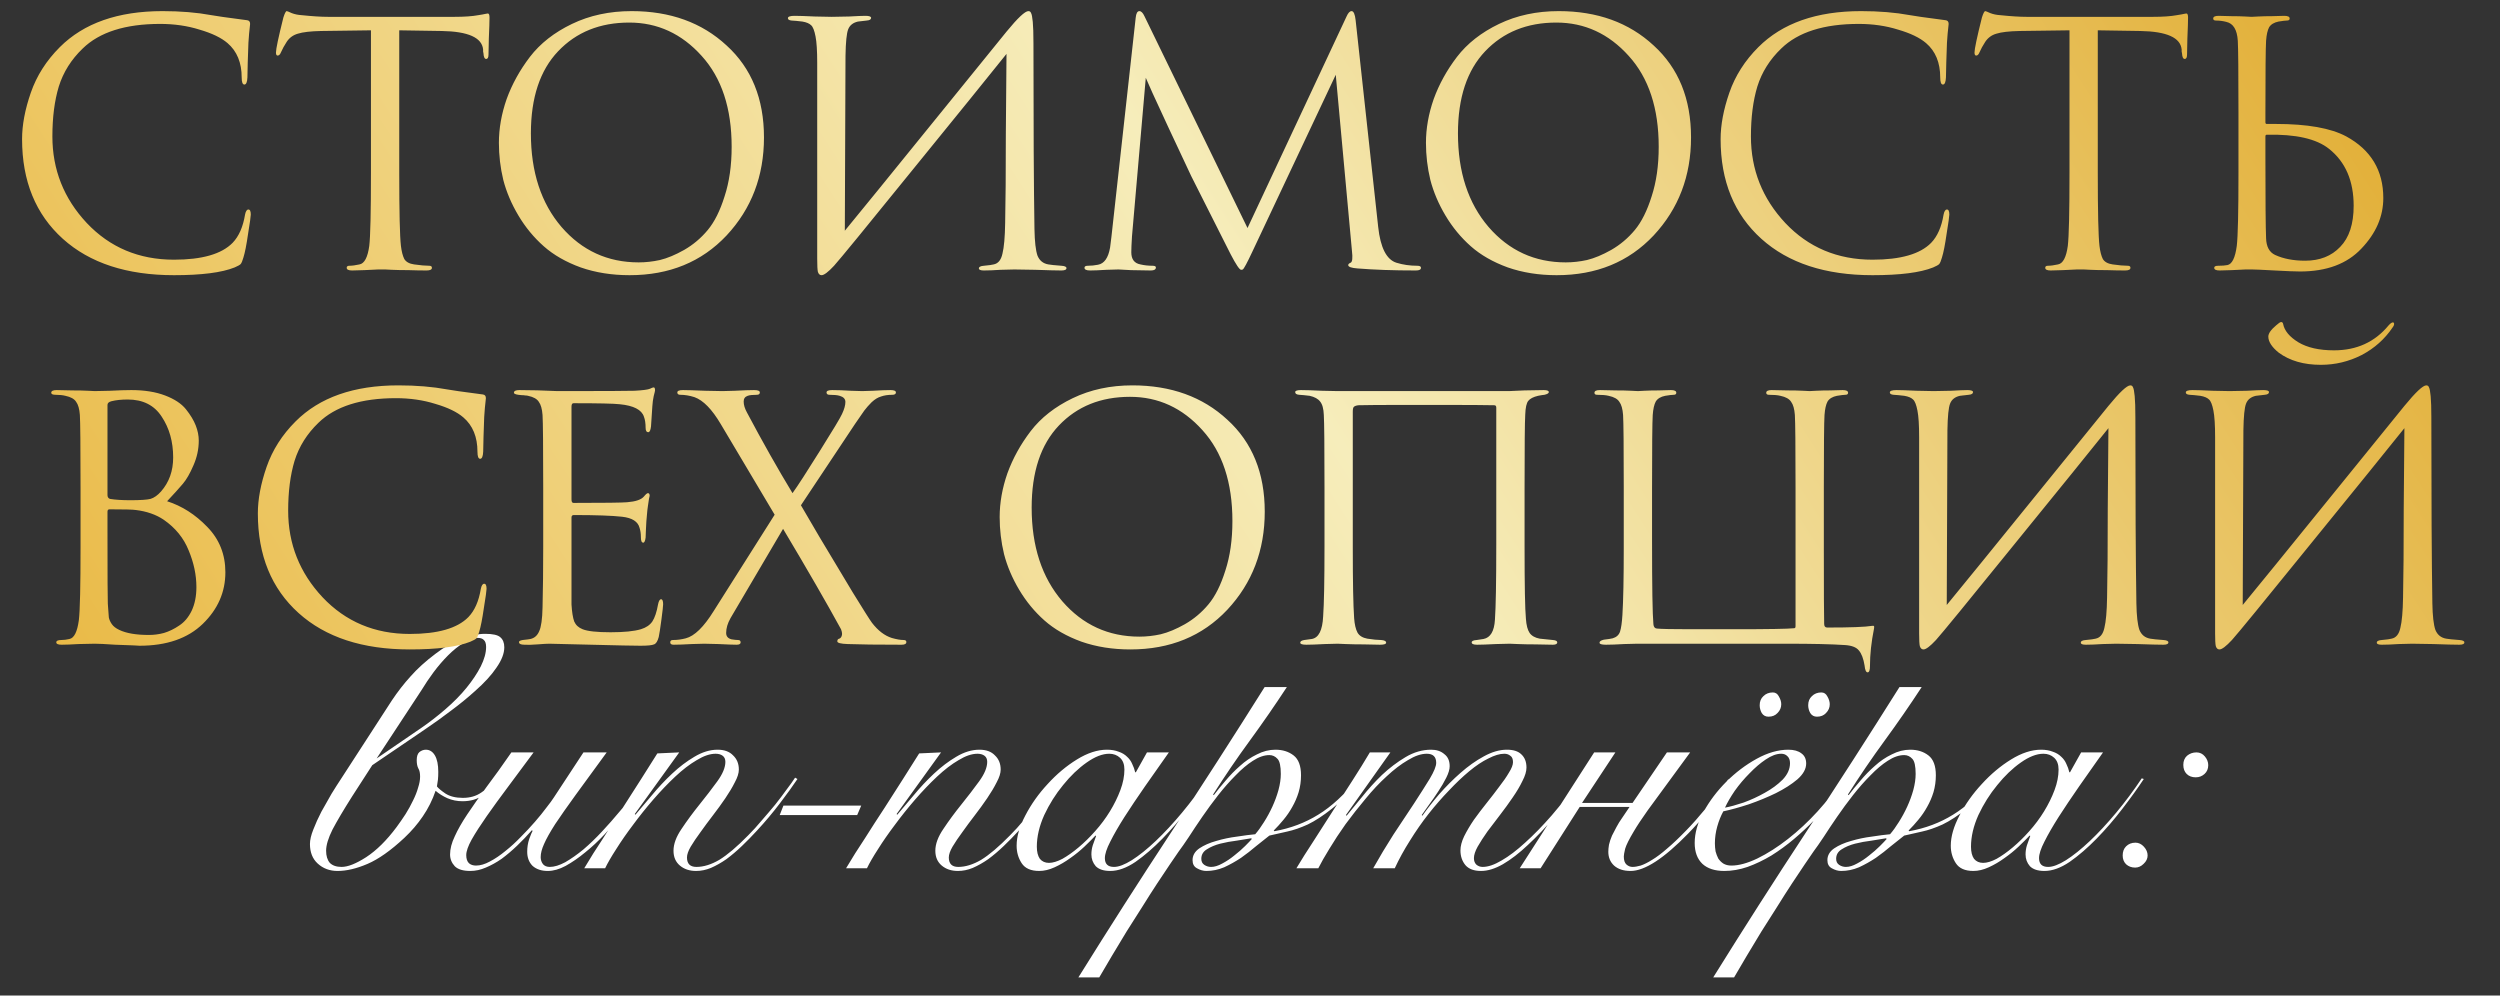 <?xml version="1.0" encoding="UTF-8"?> <svg xmlns="http://www.w3.org/2000/svg" width="334" height="133" viewBox="0 0 334 133" fill="none"><rect x="0" y="0" width="334" height="133" fill="#333333" stroke="none"/><path d="M47.034 106.415C45.894 108.215 45.024 109.685 44.424 110.825C43.854 111.965 43.569 112.91 43.569 113.66C43.569 114.35 43.734 114.89 44.064 115.28C44.424 115.64 44.949 115.82 45.639 115.82C46.479 115.82 47.574 115.385 48.924 114.515C50.304 113.615 51.654 112.28 52.974 110.51C53.394 109.94 53.799 109.355 54.189 108.755C54.579 108.125 54.909 107.525 55.179 106.955C55.479 106.355 55.704 105.785 55.854 105.245C56.034 104.705 56.124 104.21 56.124 103.76C56.124 103.28 56.049 102.92 55.899 102.68C55.749 102.41 55.674 102.035 55.674 101.555C55.674 101.045 55.794 100.685 56.034 100.475C56.304 100.265 56.589 100.16 56.889 100.16C57.399 100.16 57.804 100.415 58.104 100.925C58.404 101.435 58.554 102.17 58.554 103.13C58.554 103.52 58.539 103.865 58.509 104.165C58.479 104.435 58.434 104.735 58.374 105.065C58.554 105.305 58.929 105.62 59.499 106.01C60.099 106.4 60.879 106.595 61.839 106.595C62.799 106.595 63.624 106.355 64.314 105.875C65.034 105.395 65.634 104.855 66.114 104.255L66.429 104.57C65.919 105.14 65.289 105.695 64.539 106.235C63.789 106.775 62.874 107.045 61.794 107.045C61.074 107.045 60.399 106.91 59.769 106.64C59.169 106.37 58.644 106.04 58.194 105.65C57.774 106.88 57.204 108.02 56.484 109.07C55.794 110.09 54.969 111.05 54.009 111.95C52.209 113.63 50.574 114.785 49.104 115.415C47.634 116.045 46.299 116.36 45.099 116.36C44.049 116.36 43.164 116.03 42.444 115.37C41.754 114.74 41.409 113.87 41.409 112.76C41.409 112.22 41.559 111.575 41.859 110.825C42.159 110.045 42.519 109.25 42.939 108.44C43.389 107.63 43.839 106.835 44.289 106.055C44.769 105.275 45.189 104.615 45.549 104.075L52.344 93.59C53.124 92.42 53.964 91.34 54.864 90.35C55.764 89.33 56.874 88.325 58.194 87.335C59.364 86.435 60.519 85.775 61.659 85.355C62.799 84.905 63.849 84.68 64.809 84.68C65.829 84.68 66.504 84.83 66.834 85.13C67.194 85.43 67.374 85.88 67.374 86.48C67.374 87.29 67.029 88.19 66.339 89.18C65.679 90.17 64.719 91.22 63.459 92.33C62.499 93.2 61.434 94.07 60.264 94.94C59.124 95.81 57.954 96.65 56.754 97.46L49.734 102.23L47.034 106.415ZM56.304 97.235C57.354 96.515 58.419 95.69 59.499 94.76C60.609 93.8 61.554 92.84 62.334 91.88C63.114 90.92 63.744 89.975 64.224 89.045C64.704 88.085 64.944 87.215 64.944 86.435C64.944 85.985 64.839 85.67 64.629 85.49C64.449 85.31 64.179 85.22 63.819 85.22C63.249 85.22 62.619 85.445 61.929 85.895C61.239 86.315 60.549 86.87 59.859 87.56C59.199 88.22 58.554 88.97 57.924 89.81C57.324 90.62 56.799 91.4 56.349 92.15L50.319 101.33L56.304 97.235ZM71.29 100.52C70.12 102.11 68.995 103.625 67.915 105.065C66.835 106.505 65.875 107.825 65.035 109.025C64.195 110.225 63.52 111.275 63.01 112.175C62.53 113.045 62.29 113.735 62.29 114.245C62.29 114.725 62.41 115.085 62.65 115.325C62.89 115.535 63.205 115.64 63.595 115.64C64.165 115.64 64.78 115.46 65.44 115.1C66.13 114.74 66.82 114.275 67.51 113.705C68.23 113.135 68.92 112.505 69.58 111.815C70.27 111.125 70.9 110.45 71.47 109.79C72.07 109.1 72.58 108.47 73 107.9C73.45 107.33 73.78 106.88 73.99 106.55L77.95 100.52H81.055C79.435 102.74 78.055 104.63 76.915 106.19C75.805 107.72 74.89 109.025 74.17 110.105C73.48 111.185 72.985 112.07 72.685 112.76C72.385 113.42 72.235 114.005 72.235 114.515C72.235 114.875 72.34 115.19 72.55 115.46C72.76 115.7 73.06 115.82 73.45 115.82C74.05 115.82 74.74 115.61 75.52 115.19C76.3 114.74 77.11 114.17 77.95 113.48C78.79 112.76 79.615 111.965 80.425 111.095C81.265 110.195 82.045 109.31 82.765 108.44C83.515 107.57 84.19 106.76 84.79 106.01C85.39 105.23 85.855 104.6 86.185 104.12L86.635 104.255C86.275 104.765 85.795 105.425 85.195 106.235C84.595 107.015 83.92 107.855 83.17 108.755C82.42 109.625 81.625 110.525 80.785 111.455C79.945 112.355 79.075 113.165 78.175 113.885C77.305 114.605 76.435 115.205 75.565 115.685C74.725 116.135 73.93 116.36 73.18 116.36C72.34 116.36 71.665 116.135 71.155 115.685C70.675 115.205 70.435 114.575 70.435 113.795C70.435 113.195 70.525 112.625 70.705 112.085C70.915 111.515 71.065 111.155 71.155 111.005L71.065 110.915C70.435 111.635 69.775 112.325 69.085 112.985C68.395 113.645 67.705 114.23 67.015 114.74C66.325 115.22 65.62 115.61 64.9 115.91C64.21 116.21 63.52 116.36 62.83 116.36C61.87 116.36 61.18 116.15 60.76 115.73C60.34 115.28 60.13 114.755 60.13 114.155C60.13 113.405 60.34 112.595 60.76 111.725C61.15 110.855 61.705 109.88 62.425 108.8C63.145 107.72 64 106.505 64.99 105.155C66.01 103.805 67.12 102.26 68.32 100.52H71.29ZM90.745 100.52L84.805 108.755L84.895 108.845C85.525 108.095 86.26 107.225 87.1 106.235C87.94 105.215 88.84 104.255 89.8 103.355C90.76 102.455 91.75 101.705 92.77 101.105C93.82 100.475 94.855 100.16 95.875 100.16C96.775 100.16 97.465 100.415 97.945 100.925C98.455 101.405 98.71 102.035 98.71 102.815C98.71 103.295 98.53 103.865 98.17 104.525C97.84 105.185 97.42 105.89 96.91 106.64C96.4 107.39 95.845 108.155 95.245 108.935C94.645 109.715 94.09 110.465 93.58 111.185C93.07 111.875 92.635 112.52 92.275 113.12C91.945 113.69 91.78 114.17 91.78 114.56C91.78 115.4 92.2 115.82 93.04 115.82C94 115.82 95.02 115.505 96.1 114.875C97.18 114.215 98.47 113.12 99.97 111.59C100.57 110.99 101.17 110.33 101.77 109.61C102.4 108.89 103 108.185 103.57 107.495C104.14 106.775 104.65 106.1 105.1 105.47C105.58 104.84 105.955 104.315 106.225 103.895L106.54 104.075C105.94 104.975 105.16 106.055 104.2 107.315C103.27 108.545 102.25 109.76 101.14 110.96C100.48 111.68 99.805 112.37 99.115 113.03C98.425 113.69 97.735 114.275 97.045 114.785C96.355 115.265 95.665 115.655 94.975 115.955C94.315 116.225 93.655 116.36 92.995 116.36C92.125 116.36 91.405 116.12 90.835 115.64C90.265 115.16 89.98 114.5 89.98 113.66C89.98 112.76 90.34 111.785 91.06 110.735C91.78 109.655 92.575 108.575 93.445 107.495C94.315 106.415 95.11 105.38 95.83 104.39C96.55 103.4 96.91 102.53 96.91 101.78C96.91 101.42 96.79 101.15 96.55 100.97C96.31 100.79 95.995 100.7 95.605 100.7C94.855 100.7 94.015 100.985 93.085 101.555C92.155 102.095 91.195 102.83 90.205 103.76C89.245 104.66 88.27 105.68 87.28 106.82C86.32 107.93 85.42 109.055 84.58 110.195C83.74 111.305 82.99 112.385 82.33 113.435C81.67 114.455 81.175 115.31 80.845 116H78.055C78.835 114.68 79.675 113.345 80.575 111.995C81.445 110.615 82.315 109.265 83.185 107.945C84.055 106.595 84.88 105.305 85.66 104.075C86.47 102.815 87.19 101.675 87.82 100.655L90.745 100.52ZM115.06 107.63L114.52 108.89H104.17L104.665 107.63H115.06ZM125.726 100.52L119.786 108.755L119.876 108.845C120.506 108.095 121.241 107.225 122.081 106.235C122.921 105.215 123.821 104.255 124.781 103.355C125.741 102.455 126.731 101.705 127.751 101.105C128.801 100.475 129.836 100.16 130.856 100.16C131.756 100.16 132.446 100.415 132.926 100.925C133.436 101.405 133.691 102.035 133.691 102.815C133.691 103.295 133.511 103.865 133.151 104.525C132.821 105.185 132.401 105.89 131.891 106.64C131.381 107.39 130.826 108.155 130.226 108.935C129.626 109.715 129.071 110.465 128.561 111.185C128.051 111.875 127.616 112.52 127.256 113.12C126.926 113.69 126.761 114.17 126.761 114.56C126.761 115.4 127.181 115.82 128.021 115.82C128.981 115.82 130.001 115.505 131.081 114.875C132.161 114.215 133.451 113.12 134.951 111.59C135.551 110.99 136.151 110.33 136.751 109.61C137.381 108.89 137.981 108.185 138.551 107.495C139.121 106.775 139.631 106.1 140.081 105.47C140.561 104.84 140.936 104.315 141.206 103.895L141.521 104.075C140.921 104.975 140.141 106.055 139.181 107.315C138.251 108.545 137.231 109.76 136.121 110.96C135.461 111.68 134.786 112.37 134.096 113.03C133.406 113.69 132.716 114.275 132.026 114.785C131.336 115.265 130.646 115.655 129.956 115.955C129.296 116.225 128.636 116.36 127.976 116.36C127.106 116.36 126.386 116.12 125.816 115.64C125.246 115.16 124.961 114.5 124.961 113.66C124.961 112.76 125.321 111.785 126.041 110.735C126.761 109.655 127.556 108.575 128.426 107.495C129.296 106.415 130.091 105.38 130.811 104.39C131.531 103.4 131.891 102.53 131.891 101.78C131.891 101.42 131.771 101.15 131.531 100.97C131.291 100.79 130.976 100.7 130.586 100.7C129.836 100.7 128.996 100.985 128.066 101.555C127.136 102.095 126.176 102.83 125.186 103.76C124.226 104.66 123.251 105.68 122.261 106.82C121.301 107.93 120.401 109.055 119.561 110.195C118.721 111.305 117.971 112.385 117.311 113.435C116.651 114.455 116.156 115.31 115.826 116H113.036C113.816 114.68 114.656 113.345 115.556 111.995C116.426 110.615 117.296 109.265 118.166 107.945C119.036 106.595 119.861 105.305 120.641 104.075C121.451 102.815 122.171 101.675 122.801 100.655L125.726 100.52ZM153.236 100.52H156.161C155.051 102.08 153.986 103.595 152.966 105.065C151.946 106.535 151.031 107.9 150.221 109.16C149.441 110.39 148.811 111.485 148.331 112.445C147.851 113.375 147.611 114.11 147.611 114.65C147.611 115.43 148.016 115.82 148.826 115.82C149.456 115.82 150.251 115.52 151.211 114.92C152.201 114.29 153.266 113.435 154.406 112.355C155.546 111.275 156.716 110.015 157.916 108.575C159.116 107.135 160.256 105.605 161.336 103.985L161.606 104.075C160.796 105.305 159.836 106.64 158.726 108.08C157.646 109.49 156.506 110.81 155.306 112.04C154.106 113.27 152.906 114.305 151.706 115.145C150.506 115.955 149.381 116.36 148.331 116.36C147.461 116.36 146.816 116.15 146.396 115.73C146.006 115.28 145.811 114.755 145.811 114.155C145.811 113.735 145.871 113.33 145.991 112.94C146.141 112.52 146.291 112.1 146.441 111.68L146.351 111.635C145.961 112.055 145.466 112.55 144.866 113.12C144.296 113.66 143.666 114.17 142.976 114.65C142.316 115.13 141.626 115.535 140.906 115.865C140.186 116.195 139.496 116.36 138.836 116.36C137.726 116.36 136.946 116.015 136.496 115.325C136.046 114.635 135.821 113.855 135.821 112.985C135.821 111.755 136.211 110.405 136.991 108.935C137.771 107.435 138.761 106.04 139.961 104.75C141.161 103.43 142.466 102.335 143.876 101.465C145.286 100.595 146.621 100.16 147.881 100.16C148.481 100.16 149.006 100.25 149.456 100.43C149.906 100.58 150.281 100.805 150.581 101.105C150.881 101.375 151.106 101.69 151.256 102.05C151.436 102.41 151.571 102.785 151.661 103.175H151.751L153.236 100.52ZM138.521 113.12C138.521 113.81 138.656 114.35 138.926 114.74C139.226 115.1 139.631 115.28 140.141 115.28C140.651 115.28 141.251 115.1 141.941 114.74C142.631 114.35 143.351 113.84 144.101 113.21C144.851 112.58 145.586 111.86 146.306 111.05C147.056 110.21 147.716 109.325 148.286 108.395C148.856 107.465 149.321 106.52 149.681 105.56C150.041 104.6 150.221 103.685 150.221 102.815C150.221 102.125 150.026 101.6 149.636 101.24C149.246 100.88 148.766 100.7 148.196 100.7C147.296 100.7 146.291 101.09 145.181 101.87C144.071 102.65 143.021 103.655 142.031 104.885C141.041 106.085 140.201 107.42 139.511 108.89C138.851 110.36 138.521 111.77 138.521 113.12ZM171.926 91.79C170.336 94.22 168.686 96.605 166.976 98.945C165.266 101.285 163.631 103.685 162.071 106.145L162.161 106.235C162.611 105.635 163.136 104.99 163.736 104.3C164.336 103.58 164.981 102.92 165.671 102.32C166.361 101.69 167.111 101.18 167.921 100.79C168.731 100.37 169.556 100.16 170.396 100.16C171.356 100.16 172.166 100.415 172.826 100.925C173.486 101.435 173.816 102.32 173.816 103.58C173.816 104.36 173.711 105.11 173.501 105.83C173.291 106.52 173.006 107.18 172.646 107.81C172.316 108.41 171.926 108.98 171.476 109.52C171.056 110.03 170.621 110.51 170.171 110.96L170.261 111.05C172.421 110.66 174.371 109.925 176.111 108.845C177.881 107.765 179.636 106.145 181.376 103.985L181.736 104.165C180.386 105.815 179.126 107.105 177.956 108.035C176.786 108.965 175.706 109.67 174.716 110.15C173.726 110.6 172.811 110.915 171.971 111.095C171.131 111.275 170.336 111.455 169.586 111.635C169.076 112.025 168.491 112.49 167.831 113.03C167.201 113.57 166.526 114.095 165.806 114.605C165.086 115.085 164.336 115.505 163.556 115.865C162.776 116.195 161.981 116.36 161.171 116.36C160.751 116.36 160.331 116.24 159.911 116C159.521 115.79 159.326 115.43 159.326 114.92C159.326 114.29 159.626 113.765 160.226 113.345C160.856 112.925 161.606 112.595 162.476 112.355C163.376 112.085 164.306 111.89 165.266 111.77C166.226 111.62 167.036 111.515 167.696 111.455C168.086 111.005 168.476 110.465 168.866 109.835C169.286 109.175 169.661 108.485 169.991 107.765C170.321 107.045 170.591 106.31 170.801 105.56C171.011 104.78 171.116 104.06 171.116 103.4C171.116 102.35 170.966 101.675 170.666 101.375C170.366 101.045 170.006 100.88 169.586 100.88C168.896 100.88 168.161 101.135 167.381 101.645C166.631 102.125 165.866 102.77 165.086 103.58C164.306 104.36 163.526 105.245 162.746 106.235C161.996 107.195 161.291 108.155 160.631 109.115C159.971 110.075 159.371 110.975 158.831 111.815C158.291 112.625 157.841 113.27 157.481 113.75C157.211 114.14 156.821 114.71 156.311 115.46C155.801 116.21 155.231 117.065 154.601 118.025C153.971 118.985 153.311 120.02 152.621 121.13C151.901 122.24 151.196 123.35 150.506 124.46C149.816 125.6 149.156 126.695 148.526 127.745C147.896 128.795 147.341 129.74 146.861 130.58H144.071C148.121 124.07 152.246 117.62 156.446 111.23C160.676 104.81 164.846 98.33 168.956 91.79H171.926ZM161.801 115.82C162.251 115.82 162.746 115.67 163.286 115.37C163.856 115.07 164.396 114.71 164.906 114.29C165.446 113.87 165.926 113.45 166.346 113.03C166.766 112.61 167.066 112.295 167.246 112.085L167.156 111.995C166.646 112.085 166.001 112.19 165.221 112.31C164.471 112.4 163.736 112.535 163.016 112.715C162.326 112.895 161.726 113.15 161.216 113.48C160.736 113.78 160.496 114.2 160.496 114.74C160.496 115.1 160.631 115.37 160.901 115.55C161.171 115.73 161.471 115.82 161.801 115.82ZM173.201 116C173.861 114.89 174.626 113.675 175.496 112.355C176.336 111.035 177.191 109.7 178.061 108.35C178.961 106.97 179.831 105.62 180.671 104.3C181.541 102.95 182.321 101.69 183.011 100.52H185.756L179.816 108.89L179.906 108.98C180.476 108.29 181.166 107.45 181.976 106.46C182.786 105.44 183.671 104.465 184.631 103.535C185.621 102.605 186.671 101.81 187.781 101.15C188.891 100.49 190.031 100.16 191.201 100.16C191.921 100.16 192.506 100.355 192.956 100.745C193.436 101.105 193.676 101.645 193.676 102.365C193.676 102.785 193.526 103.295 193.226 103.895C192.926 104.495 192.566 105.11 192.146 105.74C191.756 106.34 191.351 106.925 190.931 107.495C190.511 108.065 190.181 108.53 189.941 108.89L190.031 108.98C190.661 108.08 191.411 107.12 192.281 106.1C193.181 105.08 194.126 104.135 195.116 103.265C196.136 102.365 197.171 101.63 198.221 101.06C199.301 100.46 200.336 100.16 201.326 100.16C202.196 100.16 202.841 100.37 203.261 100.79C203.711 101.21 203.936 101.795 203.936 102.545C203.936 103.055 203.756 103.655 203.396 104.345C203.066 105.035 202.631 105.77 202.091 106.55C201.581 107.3 201.026 108.065 200.426 108.845C199.826 109.625 199.256 110.375 198.716 111.095C198.206 111.815 197.771 112.49 197.411 113.12C197.081 113.72 196.916 114.23 196.916 114.65C196.916 115.01 197.021 115.295 197.231 115.505C197.471 115.715 197.756 115.82 198.086 115.82C198.806 115.82 199.646 115.535 200.606 114.965C201.596 114.395 202.646 113.6 203.756 112.58C204.896 111.56 206.081 110.345 207.311 108.935C208.541 107.495 209.786 105.92 211.046 104.21L211.406 104.39C210.176 106.07 208.946 107.645 207.716 109.115C206.486 110.555 205.286 111.815 204.116 112.895C202.976 113.975 201.866 114.83 200.786 115.46C199.736 116.06 198.761 116.36 197.861 116.36C196.931 116.36 196.241 116.105 195.791 115.595C195.341 115.055 195.116 114.395 195.116 113.615C195.116 113.045 195.281 112.415 195.611 111.725C195.971 111.005 196.406 110.27 196.916 109.52C197.456 108.77 198.026 108.02 198.626 107.27C199.226 106.52 199.781 105.8 200.291 105.11C200.831 104.42 201.266 103.79 201.596 103.22C201.956 102.65 202.136 102.185 202.136 101.825C202.136 101.405 202.016 101.12 201.776 100.97C201.566 100.79 201.296 100.7 200.966 100.7C200.366 100.7 199.661 100.91 198.851 101.33C198.041 101.72 197.186 102.29 196.286 103.04C195.416 103.76 194.516 104.615 193.586 105.605C192.656 106.565 191.741 107.615 190.841 108.755C189.971 109.865 189.146 111.05 188.366 112.31C187.586 113.54 186.911 114.77 186.341 116H183.461C184.301 114.5 185.201 113 186.161 111.5C187.151 110 188.066 108.62 188.906 107.36C189.746 106.07 190.451 104.96 191.021 104.03C191.591 103.07 191.876 102.365 191.876 101.915C191.876 101.105 191.456 100.7 190.616 100.7C189.866 100.7 189.026 100.985 188.096 101.555C187.166 102.095 186.221 102.815 185.261 103.715C184.301 104.585 183.356 105.59 182.426 106.73C181.496 107.84 180.611 108.965 179.771 110.105C178.961 111.245 178.241 112.34 177.611 113.39C176.981 114.41 176.486 115.28 176.126 116H173.201ZM212.981 100.52H215.816L211.361 107.27H218.111L222.701 100.52H225.806L220.136 108.26C219.326 109.4 218.711 110.33 218.291 111.05C217.661 112.1 217.271 112.88 217.121 113.39C217.001 113.9 216.941 114.245 216.941 114.425C216.941 114.935 217.061 115.295 217.301 115.505C217.541 115.715 217.811 115.82 218.111 115.82C218.411 115.82 218.771 115.76 219.191 115.64C219.641 115.49 220.151 115.235 220.721 114.875C221.321 114.515 221.981 114.02 222.701 113.39C223.451 112.76 224.306 111.95 225.266 110.96C226.856 109.34 228.731 107.06 230.891 104.12L231.341 104.255C229.241 107.195 227.306 109.565 225.536 111.365C222.296 114.695 219.731 116.36 217.841 116.36C216.911 116.36 216.176 116.12 215.636 115.64C215.126 115.16 214.871 114.545 214.871 113.795C214.871 113.525 214.901 113.21 214.961 112.85C215.051 112.46 215.186 112.055 215.366 111.635C215.516 111.335 215.711 110.96 215.951 110.51C216.191 110.06 216.431 109.67 216.671 109.34L217.706 107.81H211.046L205.826 116H203.036L212.981 100.52ZM239.145 101.96C239.145 101.54 239.025 101.225 238.785 101.015C238.575 100.805 238.305 100.7 237.975 100.7C237.345 100.7 236.655 100.955 235.905 101.465C235.185 101.945 234.465 102.56 233.745 103.31C233.025 104.03 232.365 104.81 231.765 105.65C231.195 106.49 230.76 107.24 230.46 107.9C231.12 107.78 231.945 107.555 232.935 107.225C233.925 106.865 234.87 106.43 235.77 105.92C236.7 105.41 237.495 104.825 238.155 104.165C238.815 103.475 239.145 102.74 239.145 101.96ZM246.435 104.345C245.985 105.095 245.415 105.92 244.725 106.82C244.065 107.72 243.3 108.62 242.43 109.52C241.59 110.39 240.675 111.245 239.685 112.085C238.725 112.895 237.72 113.63 236.67 114.29C235.62 114.92 234.555 115.43 233.475 115.82C232.425 116.18 231.39 116.36 230.37 116.36C229.11 116.36 228.135 116.045 227.445 115.415C226.755 114.755 226.41 113.825 226.41 112.625C226.41 111.305 226.8 109.925 227.58 108.485C228.39 107.015 229.41 105.665 230.64 104.435C231.87 103.205 233.22 102.185 234.69 101.375C236.16 100.565 237.57 100.16 238.92 100.16C239.67 100.16 240.255 100.325 240.675 100.655C241.095 100.955 241.305 101.405 241.305 102.005C241.305 102.725 240.915 103.43 240.135 104.12C239.355 104.78 238.395 105.395 237.255 105.965C236.145 106.505 234.945 107 233.655 107.45C232.365 107.87 231.225 108.185 230.235 108.395C229.905 108.995 229.635 109.67 229.425 110.42C229.215 111.17 229.11 111.92 229.11 112.67C229.11 113.03 229.14 113.39 229.2 113.75C229.29 114.08 229.41 114.395 229.56 114.695C229.74 114.965 229.965 115.19 230.235 115.37C230.535 115.55 230.895 115.64 231.315 115.64C232.305 115.64 233.46 115.325 234.78 114.695C236.13 114.035 237.495 113.165 238.875 112.085C240.255 111.005 241.575 109.775 242.835 108.395C244.095 107.015 245.175 105.59 246.075 104.12L246.435 104.345ZM243.33 92.51C243.69 92.51 243.96 92.69 244.14 93.05C244.35 93.41 244.455 93.755 244.455 94.085C244.455 94.535 244.29 94.925 243.96 95.255C243.66 95.585 243.255 95.75 242.745 95.75C242.355 95.75 242.055 95.585 241.845 95.255C241.665 94.925 241.575 94.58 241.575 94.22C241.575 93.71 241.74 93.305 242.07 93.005C242.4 92.675 242.82 92.51 243.33 92.51ZM236.85 92.51C237.21 92.51 237.48 92.69 237.66 93.05C237.87 93.41 237.975 93.755 237.975 94.085C237.975 94.535 237.81 94.925 237.48 95.255C237.18 95.585 236.775 95.75 236.265 95.75C235.875 95.75 235.575 95.585 235.365 95.255C235.185 94.925 235.095 94.58 235.095 94.22C235.095 93.71 235.26 93.305 235.59 93.005C235.92 92.675 236.34 92.51 236.85 92.51ZM256.74 91.79C255.15 94.22 253.5 96.605 251.79 98.945C250.08 101.285 248.445 103.685 246.885 106.145L246.975 106.235C247.425 105.635 247.95 104.99 248.55 104.3C249.15 103.58 249.795 102.92 250.485 102.32C251.175 101.69 251.925 101.18 252.735 100.79C253.545 100.37 254.37 100.16 255.21 100.16C256.17 100.16 256.98 100.415 257.64 100.925C258.3 101.435 258.63 102.32 258.63 103.58C258.63 104.36 258.525 105.11 258.315 105.83C258.105 106.52 257.82 107.18 257.46 107.81C257.13 108.41 256.74 108.98 256.29 109.52C255.87 110.03 255.435 110.51 254.985 110.96L255.075 111.05C257.235 110.66 259.185 109.925 260.925 108.845C262.695 107.765 264.45 106.145 266.19 103.985L266.55 104.165C265.2 105.815 263.94 107.105 262.77 108.035C261.6 108.965 260.52 109.67 259.53 110.15C258.54 110.6 257.625 110.915 256.785 111.095C255.945 111.275 255.15 111.455 254.4 111.635C253.89 112.025 253.305 112.49 252.645 113.03C252.015 113.57 251.34 114.095 250.62 114.605C249.9 115.085 249.15 115.505 248.37 115.865C247.59 116.195 246.795 116.36 245.985 116.36C245.565 116.36 245.145 116.24 244.725 116C244.335 115.79 244.14 115.43 244.14 114.92C244.14 114.29 244.44 113.765 245.04 113.345C245.67 112.925 246.42 112.595 247.29 112.355C248.19 112.085 249.12 111.89 250.08 111.77C251.04 111.62 251.85 111.515 252.51 111.455C252.9 111.005 253.29 110.465 253.68 109.835C254.1 109.175 254.475 108.485 254.805 107.765C255.135 107.045 255.405 106.31 255.615 105.56C255.825 104.78 255.93 104.06 255.93 103.4C255.93 102.35 255.78 101.675 255.48 101.375C255.18 101.045 254.82 100.88 254.4 100.88C253.71 100.88 252.975 101.135 252.195 101.645C251.445 102.125 250.68 102.77 249.9 103.58C249.12 104.36 248.34 105.245 247.56 106.235C246.81 107.195 246.105 108.155 245.445 109.115C244.785 110.075 244.185 110.975 243.645 111.815C243.105 112.625 242.655 113.27 242.295 113.75C242.025 114.14 241.635 114.71 241.125 115.46C240.615 116.21 240.045 117.065 239.415 118.025C238.785 118.985 238.125 120.02 237.435 121.13C236.715 122.24 236.01 123.35 235.32 124.46C234.63 125.6 233.97 126.695 233.34 127.745C232.71 128.795 232.155 129.74 231.675 130.58H228.885C232.935 124.07 237.06 117.62 241.26 111.23C245.49 104.81 249.66 98.33 253.77 91.79H256.74ZM246.615 115.82C247.065 115.82 247.56 115.67 248.1 115.37C248.67 115.07 249.21 114.71 249.72 114.29C250.26 113.87 250.74 113.45 251.16 113.03C251.58 112.61 251.88 112.295 252.06 112.085L251.97 111.995C251.46 112.085 250.815 112.19 250.035 112.31C249.285 112.4 248.55 112.535 247.83 112.715C247.14 112.895 246.54 113.15 246.03 113.48C245.55 113.78 245.31 114.2 245.31 114.74C245.31 115.1 245.445 115.37 245.715 115.55C245.985 115.73 246.285 115.82 246.615 115.82ZM278.04 100.52H280.965C279.855 102.08 278.79 103.595 277.77 105.065C276.75 106.535 275.835 107.9 275.025 109.16C274.245 110.39 273.615 111.485 273.135 112.445C272.655 113.375 272.415 114.11 272.415 114.65C272.415 115.43 272.82 115.82 273.63 115.82C274.26 115.82 275.055 115.52 276.015 114.92C277.005 114.29 278.07 113.435 279.21 112.355C280.35 111.275 281.52 110.015 282.72 108.575C283.92 107.135 285.06 105.605 286.14 103.985L286.41 104.075C285.6 105.305 284.64 106.64 283.53 108.08C282.45 109.49 281.31 110.81 280.11 112.04C278.91 113.27 277.71 114.305 276.51 115.145C275.31 115.955 274.185 116.36 273.135 116.36C272.265 116.36 271.62 116.15 271.2 115.73C270.81 115.28 270.615 114.755 270.615 114.155C270.615 113.735 270.675 113.33 270.795 112.94C270.945 112.52 271.095 112.1 271.245 111.68L271.155 111.635C270.765 112.055 270.27 112.55 269.67 113.12C269.1 113.66 268.47 114.17 267.78 114.65C267.12 115.13 266.43 115.535 265.71 115.865C264.99 116.195 264.3 116.36 263.64 116.36C262.53 116.36 261.75 116.015 261.3 115.325C260.85 114.635 260.625 113.855 260.625 112.985C260.625 111.755 261.015 110.405 261.795 108.935C262.575 107.435 263.565 106.04 264.765 104.75C265.965 103.43 267.27 102.335 268.68 101.465C270.09 100.595 271.425 100.16 272.685 100.16C273.285 100.16 273.81 100.25 274.26 100.43C274.71 100.58 275.085 100.805 275.385 101.105C275.685 101.375 275.91 101.69 276.06 102.05C276.24 102.41 276.375 102.785 276.465 103.175H276.555L278.04 100.52ZM263.325 113.12C263.325 113.81 263.46 114.35 263.73 114.74C264.03 115.1 264.435 115.28 264.945 115.28C265.455 115.28 266.055 115.1 266.745 114.74C267.435 114.35 268.155 113.84 268.905 113.21C269.655 112.58 270.39 111.86 271.11 111.05C271.86 110.21 272.52 109.325 273.09 108.395C273.66 107.465 274.125 106.52 274.485 105.56C274.845 104.6 275.025 103.685 275.025 102.815C275.025 102.125 274.83 101.6 274.44 101.24C274.05 100.88 273.57 100.7 273 100.7C272.1 100.7 271.095 101.09 269.985 101.87C268.875 102.65 267.825 103.655 266.835 104.885C265.845 106.085 265.005 107.42 264.315 108.89C263.655 110.36 263.325 111.77 263.325 113.12ZM283.591 114.29C283.591 113.78 283.741 113.375 284.041 113.075C284.371 112.745 284.791 112.58 285.301 112.58C285.721 112.58 286.096 112.76 286.426 113.12C286.756 113.48 286.921 113.87 286.921 114.29C286.921 114.71 286.741 115.085 286.381 115.415C286.051 115.745 285.676 115.91 285.256 115.91C284.776 115.91 284.371 115.76 284.041 115.46C283.741 115.16 283.591 114.77 283.591 114.29ZM291.691 102.185C291.691 101.675 291.856 101.27 292.186 100.97C292.546 100.67 292.966 100.52 293.446 100.52C293.896 100.52 294.271 100.7 294.571 101.06C294.871 101.42 295.021 101.81 295.021 102.23C295.021 102.71 294.856 103.1 294.526 103.4C294.196 103.7 293.806 103.85 293.356 103.85C292.846 103.85 292.441 103.7 292.141 103.4C291.841 103.1 291.691 102.695 291.691 102.185Z" fill="white"></path><path d="M23.244 36.765C16.944 36.765 11.994 35.145 8.394 31.905C4.764 28.635 2.949 24.195 2.949 18.585C2.949 16.695 3.339 14.625 4.119 12.375C4.899 10.125 6.189 8.1 7.989 6.3C11.199 3.09 15.774 1.485 21.714 1.485C24.114 1.485 26.289 1.665 28.239 2.025C28.659 2.115 30.249 2.34 33.009 2.7C33.279 2.73 33.414 2.895 33.414 3.195C33.414 3.285 33.399 3.435 33.369 3.645C33.339 3.825 33.309 4.11 33.279 4.5C33.249 4.86 33.219 5.265 33.189 5.715C33.159 6.255 33.129 7.125 33.099 8.325C33.069 9.495 33.054 10.17 33.054 10.35C33.024 10.98 32.889 11.295 32.649 11.295C32.409 11.295 32.289 10.98 32.289 10.35C32.289 8.37 31.659 6.84 30.399 5.76C29.559 5.04 28.314 4.44 26.664 3.96C25.044 3.45 23.289 3.195 21.399 3.195C16.749 3.195 13.299 4.29 11.049 6.48C9.519 7.95 8.454 9.645 7.854 11.565C7.284 13.455 6.999 15.675 6.999 18.225C6.999 22.665 8.529 26.52 11.589 29.79C14.679 33.06 18.564 34.695 23.244 34.695C26.994 34.695 29.604 33.945 31.074 32.445C31.914 31.575 32.469 30.315 32.739 28.665C32.829 28.215 32.979 27.99 33.189 27.99C33.399 27.99 33.504 28.215 33.504 28.665C33.504 28.905 33.384 29.76 33.144 31.23C32.934 32.7 32.724 33.765 32.514 34.425C32.394 34.845 32.274 35.13 32.154 35.28C32.034 35.4 31.764 35.55 31.344 35.73C29.634 36.42 26.934 36.765 23.244 36.765ZM53.339 4.05V23.085C53.339 28.335 53.414 31.59 53.564 32.85C53.654 33.6 53.804 34.185 54.014 34.605C54.254 34.995 54.689 35.235 55.319 35.325C56.159 35.445 56.834 35.505 57.344 35.505C57.584 35.505 57.704 35.595 57.704 35.775C57.704 36.015 57.464 36.135 56.984 36.135C56.264 36.135 55.454 36.12 54.554 36.09C53.684 36.09 52.949 36.075 52.349 36.045C51.779 36.015 51.479 36 51.449 36C51.419 36 51.119 36 50.549 36C50.009 36.03 49.379 36.06 48.659 36.09C47.969 36.12 47.429 36.135 47.039 36.135C46.559 36.135 46.319 36.015 46.319 35.775C46.319 35.595 46.439 35.505 46.679 35.505C47.039 35.505 47.489 35.445 48.029 35.325C48.689 35.205 49.124 34.38 49.334 32.85C49.484 31.59 49.559 28.335 49.559 23.085V4.05C48.839 4.05 47.729 4.065 46.229 4.095C44.729 4.125 43.619 4.14 42.899 4.14C41.489 4.17 40.454 4.29 39.794 4.5C39.164 4.68 38.669 5.04 38.309 5.58C37.979 6.09 37.724 6.555 37.544 6.975C37.424 7.275 37.274 7.425 37.094 7.425C36.944 7.425 36.869 7.29 36.869 7.02C36.869 6.54 37.199 4.98 37.859 2.34C38.039 1.77 38.189 1.485 38.309 1.485C38.369 1.485 38.594 1.575 38.984 1.755C39.374 1.905 39.809 1.995 40.289 2.025C41.729 2.175 42.914 2.25 43.844 2.25H60.719C62.039 2.25 63.104 2.175 63.914 2.025C64.094 1.995 64.274 1.965 64.454 1.935C64.664 1.905 64.814 1.875 64.904 1.845C65.024 1.815 65.114 1.8 65.174 1.8C65.324 1.8 65.399 1.98 65.399 2.34C65.399 2.85 65.369 3.78 65.309 5.13C65.279 6.48 65.264 7.2 65.264 7.29C65.264 7.68 65.159 7.875 64.949 7.875C64.739 7.875 64.619 7.62 64.589 7.11C64.589 7.05 64.574 6.975 64.544 6.885C64.544 6.765 64.544 6.675 64.544 6.615C64.394 5.025 62.549 4.2 59.009 4.14C58.379 4.14 57.434 4.125 56.174 4.095C54.914 4.065 53.969 4.05 53.339 4.05ZM84.112 36.765C81.743 36.765 79.567 36.42 77.588 35.73C75.608 35.01 73.957 34.065 72.638 32.895C71.317 31.725 70.192 30.36 69.263 28.8C68.332 27.24 67.657 25.65 67.237 24.03C66.847 22.41 66.653 20.76 66.653 19.08C66.653 17.16 66.998 15.21 67.688 13.23C68.407 11.25 69.442 9.375 70.793 7.605C72.172 5.805 74.047 4.335 76.418 3.195C78.787 2.055 81.442 1.485 84.382 1.485C89.543 1.485 93.772 3.015 97.073 6.075C100.402 9.105 102.067 13.2 102.067 18.36C102.067 23.52 100.402 27.885 97.073 31.455C93.743 34.995 89.422 36.765 84.112 36.765ZM85.328 35.055C86.257 35.055 87.203 34.95 88.162 34.74C89.153 34.5 90.233 34.05 91.403 33.39C92.603 32.7 93.653 31.815 94.552 30.735C95.453 29.655 96.203 28.155 96.802 26.235C97.433 24.315 97.748 22.11 97.748 19.62C97.748 14.46 96.412 10.41 93.743 7.47C91.073 4.5 87.847 3.015 84.067 3.015C80.168 3.015 77.002 4.29 74.573 6.84C72.142 9.39 70.927 13.05 70.927 17.82C70.927 22.98 72.293 27.15 75.022 30.33C77.752 33.48 81.188 35.055 85.328 35.055ZM112.959 7.47L112.869 30.825C114.969 28.275 118.824 23.535 124.434 16.605C130.074 9.645 133.419 5.52 134.469 4.23C135.969 2.4 136.944 1.485 137.394 1.485C137.574 1.485 137.694 1.575 137.754 1.755C137.844 1.905 137.919 2.295 137.979 2.925C138.039 3.555 138.069 4.5 138.069 5.76C138.069 16.71 138.114 24.99 138.204 30.6C138.234 32.28 138.369 33.465 138.609 34.155C138.879 34.815 139.359 35.205 140.049 35.325C140.379 35.385 140.964 35.445 141.804 35.505C142.254 35.535 142.479 35.64 142.479 35.82C142.479 36.03 142.254 36.135 141.804 36.135C141.174 36.135 140.004 36.105 138.294 36.045C136.584 36.015 135.654 36 135.504 36C135.234 36 134.634 36.015 133.704 36.045C132.804 36.105 132.054 36.135 131.454 36.135C131.004 36.135 130.779 36.045 130.779 35.865C130.779 35.655 131.004 35.535 131.454 35.505C132.114 35.445 132.549 35.385 132.759 35.325C133.359 35.205 133.749 34.725 133.929 33.885C134.139 33.045 134.259 31.68 134.289 29.79C134.349 27.06 134.379 23.13 134.379 18C134.409 12.84 134.439 9.24 134.469 7.2C132.189 10.05 127.974 15.255 121.824 22.815C115.704 30.375 112.239 34.605 111.429 35.505C110.649 36.345 110.094 36.765 109.764 36.765C109.524 36.765 109.359 36.615 109.269 36.315C109.209 36.045 109.179 35.475 109.179 34.605V8.415C109.179 6.795 109.104 5.61 108.954 4.86C108.804 4.08 108.609 3.585 108.369 3.375C108.129 3.135 107.739 2.97 107.199 2.88C106.989 2.85 106.719 2.82 106.389 2.79C106.059 2.76 105.849 2.745 105.759 2.745C105.429 2.715 105.264 2.61 105.264 2.43C105.264 2.22 105.564 2.115 106.164 2.115C106.674 2.115 107.574 2.145 108.864 2.205C110.184 2.235 110.934 2.25 111.114 2.25C111.624 2.25 112.404 2.235 113.454 2.205C114.504 2.145 115.224 2.115 115.614 2.115C116.124 2.115 116.379 2.205 116.379 2.385C116.379 2.595 116.184 2.715 115.794 2.745C115.194 2.805 114.804 2.85 114.624 2.88C113.964 3.03 113.529 3.375 113.319 3.915C113.109 4.425 112.989 5.61 112.959 7.47ZM181.112 2.7L184.127 30.33C184.427 33.09 185.237 34.68 186.557 35.1C187.427 35.37 188.357 35.505 189.347 35.505C189.677 35.505 189.842 35.595 189.842 35.775C189.842 36.015 189.617 36.135 189.167 36.135C186.197 36.135 183.602 36.045 181.382 35.865C180.542 35.805 180.122 35.655 180.122 35.415C180.122 35.295 180.227 35.19 180.437 35.1C180.677 35.01 180.737 34.47 180.617 33.48L178.457 9.99L167.297 33.66C166.607 35.13 166.187 35.91 166.037 36C165.977 36.03 165.902 36.045 165.812 36.045C165.602 36.045 165.137 35.355 164.417 33.975C163.907 32.985 162.152 29.505 159.152 23.535C158.912 23.025 157.892 20.85 156.092 17.01C154.292 13.14 153.287 10.935 153.077 10.395L151.232 31.59C151.172 32.55 151.142 33.255 151.142 33.705C151.142 34.635 151.547 35.175 152.357 35.325C152.867 35.445 153.407 35.505 153.977 35.505C154.277 35.505 154.427 35.58 154.427 35.73C154.427 36 154.202 36.135 153.752 36.135C153.092 36.135 152.207 36.12 151.097 36.09L149.432 36C149.372 36 148.847 36.015 147.857 36.045C146.867 36.105 146.132 36.135 145.652 36.135C145.142 36.135 144.887 36.015 144.887 35.775C144.887 35.595 145.037 35.505 145.337 35.505C145.787 35.505 146.237 35.46 146.687 35.37C147.527 35.22 148.067 34.455 148.307 33.075C148.337 32.925 148.397 32.445 148.487 31.635L151.727 2.385C151.787 1.785 151.952 1.485 152.222 1.485C152.462 1.485 152.687 1.71 152.897 2.16L166.667 30.465L179.897 2.205C180.107 1.725 180.332 1.485 180.572 1.485C180.842 1.485 181.022 1.89 181.112 2.7ZM207.968 36.765C205.598 36.765 203.423 36.42 201.443 35.73C199.463 35.01 197.813 34.065 196.493 32.895C195.173 31.725 194.048 30.36 193.118 28.8C192.188 27.24 191.513 25.65 191.093 24.03C190.703 22.41 190.508 20.76 190.508 19.08C190.508 17.16 190.853 15.21 191.543 13.23C192.263 11.25 193.298 9.375 194.648 7.605C196.028 5.805 197.903 4.335 200.273 3.195C202.643 2.055 205.298 1.485 208.238 1.485C213.398 1.485 217.628 3.015 220.928 6.075C224.258 9.105 225.923 13.2 225.923 18.36C225.923 23.52 224.258 27.885 220.928 31.455C217.598 34.995 213.278 36.765 207.968 36.765ZM209.183 35.055C210.113 35.055 211.058 34.95 212.018 34.74C213.008 34.5 214.088 34.05 215.258 33.39C216.458 32.7 217.508 31.815 218.408 30.735C219.308 29.655 220.058 28.155 220.658 26.235C221.288 24.315 221.603 22.11 221.603 19.62C221.603 14.46 220.268 10.41 217.598 7.47C214.928 4.5 211.703 3.015 207.923 3.015C204.023 3.015 200.858 4.29 198.428 6.84C195.998 9.39 194.783 13.05 194.783 17.82C194.783 22.98 196.148 27.15 198.878 30.33C201.608 33.48 205.043 35.055 209.183 35.055ZM250.169 36.765C243.869 36.765 238.919 35.145 235.319 31.905C231.689 28.635 229.874 24.195 229.874 18.585C229.874 16.695 230.264 14.625 231.044 12.375C231.824 10.125 233.114 8.1 234.914 6.3C238.124 3.09 242.699 1.485 248.639 1.485C251.039 1.485 253.214 1.665 255.164 2.025C255.584 2.115 257.174 2.34 259.934 2.7C260.204 2.73 260.339 2.895 260.339 3.195C260.339 3.285 260.324 3.435 260.294 3.645C260.264 3.825 260.234 4.11 260.204 4.5C260.174 4.86 260.144 5.265 260.114 5.715C260.084 6.255 260.054 7.125 260.024 8.325C259.994 9.495 259.979 10.17 259.979 10.35C259.949 10.98 259.814 11.295 259.574 11.295C259.334 11.295 259.214 10.98 259.214 10.35C259.214 8.37 258.584 6.84 257.324 5.76C256.484 5.04 255.239 4.44 253.589 3.96C251.969 3.45 250.214 3.195 248.324 3.195C243.674 3.195 240.224 4.29 237.974 6.48C236.444 7.95 235.379 9.645 234.779 11.565C234.209 13.455 233.924 15.675 233.924 18.225C233.924 22.665 235.454 26.52 238.514 29.79C241.604 33.06 245.489 34.695 250.169 34.695C253.919 34.695 256.529 33.945 257.999 32.445C258.839 31.575 259.394 30.315 259.664 28.665C259.754 28.215 259.904 27.99 260.114 27.99C260.324 27.99 260.429 28.215 260.429 28.665C260.429 28.905 260.309 29.76 260.069 31.23C259.859 32.7 259.649 33.765 259.439 34.425C259.319 34.845 259.199 35.13 259.079 35.28C258.959 35.4 258.689 35.55 258.269 35.73C256.559 36.42 253.859 36.765 250.169 36.765ZM280.264 4.05V23.085C280.264 28.335 280.339 31.59 280.489 32.85C280.579 33.6 280.729 34.185 280.939 34.605C281.179 34.995 281.614 35.235 282.244 35.325C283.084 35.445 283.759 35.505 284.269 35.505C284.509 35.505 284.629 35.595 284.629 35.775C284.629 36.015 284.389 36.135 283.909 36.135C283.189 36.135 282.379 36.12 281.479 36.09C280.609 36.09 279.874 36.075 279.274 36.045C278.704 36.015 278.404 36 278.374 36C278.344 36 278.044 36 277.474 36C276.934 36.03 276.304 36.06 275.584 36.09C274.894 36.12 274.354 36.135 273.964 36.135C273.484 36.135 273.244 36.015 273.244 35.775C273.244 35.595 273.364 35.505 273.604 35.505C273.964 35.505 274.414 35.445 274.954 35.325C275.614 35.205 276.049 34.38 276.259 32.85C276.409 31.59 276.484 28.335 276.484 23.085V4.05C275.764 4.05 274.654 4.065 273.154 4.095C271.654 4.125 270.544 4.14 269.824 4.14C268.414 4.17 267.379 4.29 266.719 4.5C266.089 4.68 265.594 5.04 265.234 5.58C264.904 6.09 264.649 6.555 264.469 6.975C264.349 7.275 264.199 7.425 264.019 7.425C263.869 7.425 263.794 7.29 263.794 7.02C263.794 6.54 264.124 4.98 264.784 2.34C264.964 1.77 265.114 1.485 265.234 1.485C265.294 1.485 265.519 1.575 265.909 1.755C266.299 1.905 266.734 1.995 267.214 2.025C268.654 2.175 269.839 2.25 270.769 2.25H287.644C288.964 2.25 290.029 2.175 290.839 2.025C291.019 1.995 291.199 1.965 291.379 1.935C291.589 1.905 291.739 1.875 291.829 1.845C291.949 1.815 292.039 1.8 292.099 1.8C292.249 1.8 292.324 1.98 292.324 2.34C292.324 2.85 292.294 3.78 292.234 5.13C292.204 6.48 292.189 7.2 292.189 7.29C292.189 7.68 292.084 7.875 291.874 7.875C291.664 7.875 291.544 7.62 291.514 7.11C291.514 7.05 291.499 6.975 291.469 6.885C291.469 6.765 291.469 6.675 291.469 6.615C291.319 5.025 289.474 4.2 285.934 4.14C285.304 4.14 284.359 4.125 283.099 4.095C281.839 4.065 280.894 4.05 280.264 4.05ZM302.659 18.225V21.105C302.659 26.835 302.689 30.405 302.749 31.815C302.779 32.955 303.184 33.705 303.964 34.065C305.074 34.575 306.409 34.83 307.969 34.83C309.919 34.83 311.479 34.215 312.649 32.985C313.849 31.755 314.449 29.925 314.449 27.495C314.449 24.165 313.354 21.63 311.164 19.89C309.484 18.54 306.709 17.91 302.839 18C302.719 18 302.659 18.075 302.659 18.225ZM300.859 36C300.829 36 300.544 36 300.004 36C299.464 36.03 298.849 36.06 298.159 36.09C297.469 36.12 296.929 36.135 296.539 36.135C296.059 36.135 295.819 36.015 295.819 35.775C295.819 35.595 295.999 35.505 296.359 35.505C296.869 35.505 297.274 35.475 297.574 35.415C298.204 35.295 298.624 34.44 298.834 32.85C298.984 31.59 299.059 28.335 299.059 23.085V15.165C299.059 9.645 299.029 6.405 298.969 5.445C298.879 3.975 298.369 3.135 297.439 2.925C296.989 2.805 296.524 2.745 296.044 2.745C295.804 2.745 295.684 2.655 295.684 2.475C295.684 2.235 295.924 2.115 296.404 2.115C296.854 2.115 297.424 2.13 298.114 2.16C298.804 2.16 299.419 2.175 299.959 2.205C300.499 2.235 300.784 2.25 300.814 2.25C300.844 2.25 301.129 2.235 301.669 2.205C302.239 2.175 302.869 2.16 303.559 2.16C304.249 2.13 304.789 2.115 305.179 2.115C305.659 2.115 305.899 2.235 305.899 2.475C305.899 2.655 305.779 2.745 305.539 2.745C305.329 2.745 304.954 2.79 304.414 2.88C303.814 3 303.394 3.255 303.154 3.645C302.944 4.035 302.809 4.635 302.749 5.445C302.689 6.405 302.659 9.645 302.659 15.165V16.335C302.659 16.485 302.719 16.56 302.839 16.56H304.054C308.254 16.56 311.389 17.115 313.459 18.225C316.759 20.025 318.409 22.77 318.409 26.46C318.409 28.92 317.434 31.17 315.484 33.21C313.564 35.25 310.834 36.27 307.294 36.27C306.664 36.27 305.524 36.225 303.874 36.135C302.254 36.045 301.249 36 300.859 36ZM10.76 73.085V65.165C10.76 59.645 10.73 56.405 10.67 55.445C10.61 54.635 10.445 54.05 10.175 53.69C9.935 53.3 9.455 53.03 8.735 52.88C8.375 52.79 7.94 52.745 7.43 52.745C7.04 52.745 6.845 52.655 6.845 52.475C6.845 52.235 7.085 52.115 7.565 52.115C8.165 52.115 8.87 52.13 9.68 52.16C10.49 52.16 11.18 52.175 11.75 52.205C12.32 52.235 12.62 52.25 12.65 52.25C12.92 52.25 13.61 52.235 14.72 52.205C15.83 52.145 16.775 52.115 17.555 52.115C19.295 52.115 20.795 52.355 22.055 52.835C23.315 53.315 24.245 53.93 24.845 54.68C25.445 55.43 25.88 56.15 26.15 56.84C26.42 57.53 26.555 58.205 26.555 58.865C26.555 60.005 26.315 61.115 25.835 62.195C25.385 63.245 24.92 64.055 24.44 64.625C23.96 65.195 23.255 65.975 22.325 66.965C24.305 67.595 26.09 68.735 27.68 70.385C29.3 72.035 30.11 74.06 30.11 76.46C30.11 79.1 29.105 81.395 27.095 83.345C25.085 85.295 22.265 86.27 18.635 86.27C18.485 86.27 18.23 86.255 17.87 86.225C17.54 86.225 17.135 86.21 16.655 86.18C16.175 86.15 15.755 86.135 15.395 86.135C14.105 86.045 13.19 86 12.65 86C12.17 86 11.45 86.015 10.49 86.045C9.53 86.105 8.78 86.135 8.24 86.135C7.76 86.135 7.52 86.03 7.52 85.82C7.52 85.61 7.745 85.505 8.195 85.505C8.525 85.505 8.885 85.46 9.275 85.37C9.905 85.25 10.325 84.41 10.535 82.85C10.685 81.59 10.76 78.335 10.76 73.085ZM14.36 54.095V66.155C14.36 66.395 14.465 66.56 14.675 66.65C15.395 66.77 16.31 66.83 17.42 66.83C18.74 66.83 19.64 66.77 20.12 66.65C20.6 66.5 21.065 66.17 21.515 65.66C22.595 64.43 23.135 62.915 23.135 61.115C23.135 59.015 22.625 57.2 21.605 55.67C20.615 54.14 19.1 53.375 17.06 53.375C16.22 53.375 15.5 53.45 14.9 53.6C14.54 53.69 14.36 53.855 14.36 54.095ZM14.36 68.36V70.925C14.36 76.955 14.375 80.195 14.405 80.645C14.465 81.545 14.51 82.16 14.54 82.49C14.6 82.79 14.735 83.09 14.945 83.39C15.155 83.69 15.485 83.945 15.935 84.155C16.865 84.605 18.185 84.83 19.895 84.83C20.585 84.83 21.26 84.74 21.92 84.56C22.61 84.35 23.285 84.02 23.945 83.57C24.635 83.12 25.19 82.46 25.61 81.59C26.03 80.69 26.24 79.64 26.24 78.44C26.24 76.82 25.895 75.185 25.205 73.535C24.545 71.885 23.435 70.52 21.875 69.44C20.855 68.75 19.61 68.315 18.14 68.135C17.75 68.075 16.58 68.045 14.63 68.045C14.45 68.045 14.36 68.15 14.36 68.36ZM54.744 86.765C48.444 86.765 43.494 85.145 39.894 81.905C36.264 78.635 34.449 74.195 34.449 68.585C34.449 66.695 34.839 64.625 35.619 62.375C36.399 60.125 37.689 58.1 39.489 56.3C42.699 53.09 47.274 51.485 53.214 51.485C55.614 51.485 57.789 51.665 59.739 52.025C60.159 52.115 61.749 52.34 64.509 52.7C64.779 52.73 64.914 52.895 64.914 53.195C64.914 53.285 64.899 53.435 64.869 53.645C64.839 53.825 64.809 54.11 64.779 54.5C64.749 54.86 64.719 55.265 64.689 55.715C64.659 56.255 64.629 57.125 64.599 58.325C64.569 59.495 64.554 60.17 64.554 60.35C64.524 60.98 64.389 61.295 64.149 61.295C63.909 61.295 63.789 60.98 63.789 60.35C63.789 58.37 63.159 56.84 61.899 55.76C61.059 55.04 59.814 54.44 58.164 53.96C56.544 53.45 54.789 53.195 52.899 53.195C48.249 53.195 44.799 54.29 42.549 56.48C41.019 57.95 39.954 59.645 39.354 61.565C38.784 63.455 38.499 65.675 38.499 68.225C38.499 72.665 40.029 76.52 43.089 79.79C46.179 83.06 50.064 84.695 54.744 84.695C58.494 84.695 61.104 83.945 62.574 82.445C63.414 81.575 63.969 80.315 64.239 78.665C64.329 78.215 64.479 77.99 64.689 77.99C64.899 77.99 65.004 78.215 65.004 78.665C65.004 78.905 64.884 79.76 64.644 81.23C64.434 82.7 64.224 83.765 64.014 84.425C63.894 84.845 63.774 85.13 63.654 85.28C63.534 85.4 63.264 85.55 62.844 85.73C61.134 86.42 58.434 86.765 54.744 86.765ZM72.573 73.085V65.165C72.573 59.645 72.543 56.405 72.484 55.445C72.424 54.635 72.258 54.05 71.989 53.69C71.749 53.3 71.269 53.03 70.549 52.88C70.459 52.85 70.338 52.835 70.189 52.835C70.038 52.805 69.859 52.79 69.648 52.79C69.469 52.76 69.334 52.745 69.243 52.745C68.853 52.685 68.659 52.595 68.659 52.475C68.659 52.235 68.898 52.115 69.379 52.115C70.879 52.115 72.573 52.16 74.463 52.25C80.644 52.25 84.079 52.235 84.769 52.205C85.879 52.145 86.569 52.055 86.838 51.935C87.079 51.815 87.243 51.755 87.334 51.755C87.454 51.755 87.513 51.89 87.513 52.16C87.513 52.22 87.454 52.475 87.334 52.925C87.243 53.345 87.183 53.795 87.153 54.275L86.974 56.975C86.913 57.485 86.793 57.74 86.614 57.74C86.374 57.74 86.254 57.545 86.254 57.155C86.254 56.555 86.178 56.06 86.028 55.67C85.728 54.74 84.648 54.185 82.788 54.005C82.008 53.915 79.954 53.87 76.624 53.87C76.444 53.87 76.353 54.02 76.353 54.32V66.74C76.353 67.04 76.444 67.19 76.624 67.19C80.704 67.19 83.088 67.16 83.778 67.1C84.918 67.01 85.668 66.755 86.028 66.335C86.269 66.035 86.448 65.885 86.569 65.885C86.719 65.885 86.793 66.005 86.793 66.245C86.793 66.305 86.763 66.44 86.704 66.65C86.674 66.86 86.629 67.16 86.569 67.55C86.508 67.94 86.463 68.345 86.433 68.765C86.374 69.305 86.329 69.95 86.299 70.7C86.269 71.42 86.254 71.795 86.254 71.825C86.194 72.275 86.088 72.5 85.939 72.5C85.728 72.5 85.624 72.26 85.624 71.78C85.624 71.3 85.564 70.88 85.444 70.52C85.234 69.68 84.454 69.185 83.103 69.035C81.754 68.885 79.609 68.81 76.668 68.81C76.459 68.81 76.353 68.915 76.353 69.125V73.085C76.353 73.355 76.353 74.135 76.353 75.425C76.353 76.685 76.353 77.825 76.353 78.845C76.353 79.865 76.353 80.51 76.353 80.78C76.413 81.77 76.534 82.52 76.713 83.03C76.924 83.51 77.299 83.855 77.838 84.065C78.499 84.335 79.743 84.47 81.573 84.47C83.374 84.47 84.724 84.335 85.624 84.065C86.314 83.855 86.823 83.51 87.153 83.03C87.484 82.52 87.739 81.755 87.918 80.735C88.008 80.285 88.144 80.06 88.323 80.06C88.504 80.06 88.594 80.285 88.594 80.735C88.594 80.945 88.519 81.62 88.368 82.76C88.219 83.9 88.099 84.68 88.008 85.1C87.859 85.67 87.648 86 87.379 86.09C87.109 86.21 86.508 86.27 85.579 86.27C84.709 86.27 82.519 86.225 79.008 86.135C75.409 86.045 73.534 86 73.383 86C73.084 86 72.558 86.03 71.808 86.09C71.058 86.15 70.474 86.165 70.053 86.135C69.573 86.135 69.334 86.015 69.334 85.775C69.334 85.655 69.499 85.565 69.829 85.505C70.398 85.445 70.743 85.4 70.864 85.37C71.403 85.25 71.793 84.905 72.034 84.335C72.303 83.765 72.454 82.7 72.484 81.14C72.543 78.8 72.573 76.115 72.573 73.085ZM95.349 81.635L103.494 68.765L96.294 56.66C95.124 54.68 93.954 53.48 92.784 53.06C92.124 52.85 91.494 52.745 90.894 52.745C90.624 52.745 90.489 52.64 90.489 52.43C90.489 52.22 90.744 52.115 91.254 52.115C91.764 52.115 92.754 52.145 94.224 52.205C95.694 52.235 96.459 52.25 96.519 52.25C96.549 52.25 97.104 52.235 98.184 52.205C99.294 52.145 100.149 52.115 100.749 52.115C101.259 52.115 101.514 52.22 101.514 52.43C101.514 52.64 101.379 52.745 101.109 52.745C100.539 52.745 100.134 52.79 99.894 52.88C99.534 53 99.354 53.255 99.354 53.645C99.354 54.095 99.504 54.59 99.804 55.13C101.874 59.03 103.899 62.615 105.879 65.885C106.569 64.925 107.784 63.05 109.524 60.26C111.294 57.44 112.284 55.79 112.494 55.31C112.794 54.68 112.944 54.14 112.944 53.69C112.944 53.3 112.689 53.03 112.179 52.88C111.879 52.79 111.429 52.745 110.829 52.745C110.559 52.745 110.424 52.64 110.424 52.43C110.424 52.22 110.679 52.115 111.189 52.115C111.879 52.115 112.704 52.145 113.664 52.205C114.654 52.235 115.164 52.25 115.194 52.25C115.224 52.25 115.704 52.235 116.634 52.205C117.594 52.145 118.374 52.115 118.974 52.115C119.454 52.115 119.694 52.22 119.694 52.43C119.694 52.64 119.529 52.745 119.199 52.745C118.629 52.745 118.134 52.82 117.714 52.97C117.294 53.09 116.874 53.345 116.454 53.735C116.064 54.125 115.734 54.5 115.464 54.86C115.224 55.19 114.819 55.775 114.249 56.615L107.004 67.505C107.124 67.715 107.949 69.125 109.479 71.735C111.039 74.315 112.524 76.79 113.934 79.16C115.374 81.5 116.229 82.85 116.499 83.21C117.309 84.26 118.194 84.935 119.154 85.235C119.784 85.415 120.309 85.505 120.729 85.505C120.969 85.505 121.089 85.595 121.089 85.775C121.089 86.015 120.879 86.135 120.459 86.135C117.189 86.135 114.789 86.105 113.259 86.045C112.329 86.015 111.864 85.895 111.864 85.685C111.864 85.475 111.954 85.355 112.134 85.325C112.284 85.265 112.389 85.145 112.449 84.965C112.539 84.755 112.509 84.455 112.359 84.065C110.439 80.555 107.859 76.085 104.619 70.655L97.599 82.58C97.209 83.27 97.014 83.93 97.014 84.56C97.014 85.01 97.254 85.295 97.734 85.415C98.094 85.475 98.379 85.505 98.589 85.505C98.829 85.505 98.949 85.61 98.949 85.82C98.949 86.03 98.769 86.135 98.409 86.135C97.989 86.135 97.179 86.105 95.979 86.045C94.809 86.015 94.179 86 94.089 86C94.029 86 93.474 86.015 92.424 86.045C91.374 86.105 90.564 86.135 89.994 86.135C89.694 86.135 89.544 86.03 89.544 85.82C89.544 85.61 89.664 85.505 89.904 85.505C90.474 85.505 91.044 85.43 91.614 85.28C92.784 84.98 94.029 83.765 95.349 81.635ZM151.015 86.765C148.645 86.765 146.47 86.42 144.49 85.73C142.51 85.01 140.86 84.065 139.54 82.895C138.22 81.725 137.095 80.36 136.165 78.8C135.235 77.24 134.56 75.65 134.14 74.03C133.75 72.41 133.555 70.76 133.555 69.08C133.555 67.16 133.9 65.21 134.59 63.23C135.31 61.25 136.345 59.375 137.695 57.605C139.075 55.805 140.95 54.335 143.32 53.195C145.69 52.055 148.345 51.485 151.285 51.485C156.445 51.485 160.675 53.015 163.975 56.075C167.305 59.105 168.97 63.2 168.97 68.36C168.97 73.52 167.305 77.885 163.975 81.455C160.645 84.995 156.325 86.765 151.015 86.765ZM152.23 85.055C153.16 85.055 154.105 84.95 155.065 84.74C156.055 84.5 157.135 84.05 158.305 83.39C159.505 82.7 160.555 81.815 161.455 80.735C162.355 79.655 163.105 78.155 163.705 76.235C164.335 74.315 164.65 72.11 164.65 69.62C164.65 64.46 163.315 60.41 160.645 57.47C157.975 54.5 154.75 53.015 150.97 53.015C147.07 53.015 143.905 54.29 141.475 56.84C139.045 59.39 137.83 63.05 137.83 67.82C137.83 72.98 139.195 77.15 141.925 80.33C144.655 83.48 148.09 85.055 152.23 85.055ZM203.682 65.165V73.085C203.682 78.215 203.742 81.41 203.862 82.67C203.922 83.54 204.087 84.17 204.357 84.56C204.627 84.95 205.077 85.205 205.707 85.325C205.887 85.355 206.472 85.415 207.462 85.505C207.852 85.535 208.047 85.64 208.047 85.82C208.047 86.03 207.852 86.135 207.462 86.135C206.832 86.135 206.067 86.12 205.167 86.09C204.267 86.09 203.472 86.075 202.782 86.045C202.122 86.015 201.762 86 201.702 86C201.642 86 201.027 86.015 199.857 86.045C198.717 86.105 197.877 86.135 197.337 86.135C196.857 86.135 196.617 86.03 196.617 85.82C196.617 85.64 196.842 85.535 197.292 85.505C197.832 85.415 198.132 85.37 198.192 85.37C199.122 85.19 199.632 84.335 199.722 82.805C199.842 81.125 199.902 77.78 199.902 72.77V54.455C199.902 54.245 199.812 54.14 199.632 54.14C199.182 54.11 195.927 54.095 189.867 54.095C184.707 54.095 181.917 54.11 181.497 54.14C181.197 54.17 180.987 54.245 180.867 54.365C180.777 54.455 180.732 54.665 180.732 54.995V73.22C180.732 77.78 180.792 80.9 180.912 82.58C180.972 83.42 181.122 84.065 181.362 84.515C181.602 84.935 182.037 85.205 182.667 85.325C182.907 85.355 183.252 85.4 183.702 85.46C184.182 85.49 184.452 85.505 184.512 85.505C184.962 85.535 185.187 85.655 185.187 85.865C185.187 86.045 184.917 86.135 184.377 86.135C183.807 86.135 183.072 86.12 182.172 86.09C181.272 86.09 180.477 86.075 179.787 86.045C179.097 86.015 178.737 86 178.707 86C178.677 86 178.107 86.015 176.997 86.045C175.887 86.105 175.062 86.135 174.522 86.135C173.982 86.135 173.712 86.045 173.712 85.865C173.712 85.685 173.892 85.565 174.252 85.505C174.672 85.445 175.002 85.4 175.242 85.37C176.172 85.22 176.682 84.215 176.772 82.355C176.892 80.675 176.952 77.585 176.952 73.085V65.075C176.952 59.615 176.922 56.405 176.862 55.445C176.832 54.605 176.667 54.005 176.367 53.645C176.097 53.285 175.632 53.03 174.972 52.88C174.792 52.85 174.522 52.82 174.162 52.79C173.832 52.76 173.637 52.745 173.577 52.745C173.217 52.715 173.037 52.595 173.037 52.385C173.037 52.205 173.292 52.115 173.802 52.115C174.432 52.115 175.362 52.145 176.592 52.205C177.852 52.235 178.557 52.25 178.707 52.25H201.612L203.637 52.16C204.987 52.13 205.857 52.115 206.247 52.115C206.697 52.115 206.922 52.205 206.922 52.385C206.922 52.535 206.727 52.655 206.337 52.745C206.307 52.745 206.187 52.76 205.977 52.79C205.797 52.82 205.632 52.85 205.482 52.88C204.852 53.03 204.417 53.255 204.177 53.555C203.937 53.855 203.802 54.47 203.772 55.4C203.712 56.36 203.682 59.615 203.682 65.165ZM243.664 65.165V73.04C243.664 78.98 243.679 82.415 243.709 83.345C243.709 83.675 243.844 83.84 244.114 83.84C247.204 83.84 249.199 83.765 250.099 83.615C250.249 83.585 250.339 83.6 250.369 83.66C250.399 83.69 250.399 83.795 250.369 83.975C250.009 85.775 249.829 87.44 249.829 88.97C249.829 89.54 249.724 89.825 249.514 89.825C249.304 89.825 249.169 89.525 249.109 88.925C248.959 87.995 248.704 87.32 248.344 86.9C248.014 86.48 247.399 86.24 246.499 86.18C244.699 86.06 242.104 86 238.714 86H218.734C218.584 86 217.999 86.015 216.979 86.045C215.989 86.105 215.179 86.135 214.549 86.135C213.979 86.135 213.694 86.045 213.694 85.865C213.694 85.685 213.889 85.55 214.279 85.46C214.819 85.4 215.209 85.34 215.449 85.28C215.959 85.13 216.289 84.83 216.439 84.38C216.589 83.9 216.694 83.165 216.754 82.175C216.874 80.255 216.934 77.255 216.934 73.175V65.165C216.934 59.645 216.904 56.405 216.844 55.445C216.784 54.635 216.619 54.05 216.349 53.69C216.109 53.3 215.629 53.03 214.909 52.88C214.549 52.79 214.039 52.745 213.379 52.745C213.139 52.745 213.019 52.655 213.019 52.475C213.019 52.235 213.259 52.115 213.739 52.115C214.339 52.115 215.044 52.13 215.854 52.16C216.664 52.16 217.354 52.175 217.924 52.205C218.494 52.235 218.794 52.25 218.824 52.25C218.854 52.25 219.139 52.235 219.679 52.205C220.249 52.175 220.879 52.16 221.569 52.16C222.289 52.13 222.844 52.115 223.234 52.115C223.714 52.115 223.954 52.235 223.954 52.475C223.954 52.655 223.834 52.745 223.594 52.745C223.384 52.745 223.009 52.79 222.469 52.88C221.869 53 221.449 53.255 221.209 53.645C220.999 54.035 220.864 54.635 220.804 55.445C220.744 56.405 220.714 59.645 220.714 65.165V72.32C220.714 78.41 220.774 82.1 220.894 83.39C220.924 83.75 221.074 83.945 221.344 83.975C221.944 84.035 223.444 84.065 225.844 84.065H231.739C236.239 84.065 238.894 84.02 239.704 83.93C239.824 83.93 239.884 83.84 239.884 83.66V65.165C239.884 59.645 239.854 56.405 239.794 55.445C239.734 54.635 239.569 54.05 239.299 53.69C239.059 53.3 238.579 53.03 237.859 52.88C237.499 52.79 236.989 52.745 236.329 52.745C236.089 52.745 235.969 52.655 235.969 52.475C235.969 52.235 236.209 52.115 236.689 52.115C237.289 52.115 237.994 52.13 238.804 52.16C239.614 52.16 240.304 52.175 240.874 52.205C241.444 52.235 241.744 52.25 241.774 52.25C241.804 52.25 242.089 52.235 242.629 52.205C243.199 52.175 243.829 52.16 244.519 52.16C245.239 52.13 245.794 52.115 246.184 52.115C246.664 52.115 246.904 52.235 246.904 52.475C246.904 52.655 246.784 52.745 246.544 52.745C246.334 52.745 245.959 52.79 245.419 52.88C244.819 53 244.399 53.255 244.159 53.645C243.949 54.035 243.814 54.635 243.754 55.445C243.694 56.405 243.664 59.645 243.664 65.165ZM260.176 57.47L260.086 80.825C262.186 78.275 266.041 73.535 271.651 66.605C277.291 59.645 280.636 55.52 281.686 54.23C283.186 52.4 284.161 51.485 284.611 51.485C284.791 51.485 284.911 51.575 284.971 51.755C285.061 51.905 285.136 52.295 285.196 52.925C285.256 53.555 285.286 54.5 285.286 55.76C285.286 66.71 285.331 74.99 285.421 80.6C285.451 82.28 285.586 83.465 285.826 84.155C286.096 84.815 286.576 85.205 287.266 85.325C287.596 85.385 288.181 85.445 289.021 85.505C289.471 85.535 289.696 85.64 289.696 85.82C289.696 86.03 289.471 86.135 289.021 86.135C288.391 86.135 287.221 86.105 285.511 86.045C283.801 86.015 282.871 86 282.721 86C282.451 86 281.851 86.015 280.921 86.045C280.021 86.105 279.271 86.135 278.671 86.135C278.221 86.135 277.996 86.045 277.996 85.865C277.996 85.655 278.221 85.535 278.671 85.505C279.331 85.445 279.766 85.385 279.976 85.325C280.576 85.205 280.966 84.725 281.146 83.885C281.356 83.045 281.476 81.68 281.506 79.79C281.566 77.06 281.596 73.13 281.596 68C281.626 62.84 281.656 59.24 281.686 57.2C279.406 60.05 275.191 65.255 269.041 72.815C262.921 80.375 259.456 84.605 258.646 85.505C257.866 86.345 257.311 86.765 256.981 86.765C256.741 86.765 256.576 86.615 256.486 86.315C256.426 86.045 256.396 85.475 256.396 84.605V58.415C256.396 56.795 256.321 55.61 256.171 54.86C256.021 54.08 255.826 53.585 255.586 53.375C255.346 53.135 254.956 52.97 254.416 52.88C254.206 52.85 253.936 52.82 253.606 52.79C253.276 52.76 253.066 52.745 252.976 52.745C252.646 52.715 252.481 52.61 252.481 52.43C252.481 52.22 252.781 52.115 253.381 52.115C253.891 52.115 254.791 52.145 256.081 52.205C257.401 52.235 258.151 52.25 258.331 52.25C258.841 52.25 259.621 52.235 260.671 52.205C261.721 52.145 262.441 52.115 262.831 52.115C263.341 52.115 263.596 52.205 263.596 52.385C263.596 52.595 263.401 52.715 263.011 52.745C262.411 52.805 262.021 52.85 261.841 52.88C261.181 53.03 260.746 53.375 260.536 53.915C260.326 54.425 260.206 55.61 260.176 57.47ZM299.718 57.47L299.628 80.825C301.728 78.275 305.583 73.535 311.193 66.605C316.833 59.645 320.178 55.52 321.228 54.23C322.728 52.4 323.703 51.485 324.153 51.485C324.333 51.485 324.453 51.575 324.513 51.755C324.603 51.905 324.678 52.295 324.738 52.925C324.798 53.555 324.828 54.5 324.828 55.76C324.828 66.71 324.873 74.99 324.963 80.6C324.993 82.28 325.128 83.465 325.368 84.155C325.638 84.815 326.118 85.205 326.808 85.325C327.138 85.385 327.723 85.445 328.563 85.505C329.013 85.535 329.238 85.64 329.238 85.82C329.238 86.03 329.013 86.135 328.563 86.135C327.933 86.135 326.763 86.105 325.053 86.045C323.343 86.015 322.413 86 322.263 86C321.993 86 321.393 86.015 320.463 86.045C319.563 86.105 318.813 86.135 318.213 86.135C317.763 86.135 317.538 86.045 317.538 85.865C317.538 85.655 317.763 85.535 318.213 85.505C318.873 85.445 319.308 85.385 319.518 85.325C320.118 85.205 320.508 84.725 320.688 83.885C320.898 83.045 321.018 81.68 321.048 79.79C321.108 77.06 321.138 73.13 321.138 68C321.168 62.84 321.198 59.24 321.228 57.2C318.948 60.05 314.733 65.255 308.583 72.815C302.463 80.375 298.998 84.605 298.188 85.505C297.408 86.345 296.853 86.765 296.523 86.765C296.283 86.765 296.118 86.615 296.028 86.315C295.968 86.045 295.938 85.475 295.938 84.605V58.415C295.938 56.795 295.863 55.61 295.713 54.86C295.563 54.08 295.368 53.585 295.128 53.375C294.888 53.135 294.498 52.97 293.958 52.88C293.748 52.85 293.478 52.82 293.148 52.79C292.818 52.76 292.608 52.745 292.518 52.745C292.188 52.715 292.023 52.61 292.023 52.43C292.023 52.22 292.323 52.115 292.923 52.115C293.433 52.115 294.333 52.145 295.623 52.205C296.943 52.235 297.693 52.25 297.873 52.25C298.383 52.25 299.163 52.235 300.213 52.205C301.263 52.145 301.983 52.115 302.373 52.115C302.883 52.115 303.138 52.205 303.138 52.385C303.138 52.595 302.943 52.715 302.553 52.745C301.953 52.805 301.563 52.85 301.383 52.88C300.723 53.03 300.288 53.375 300.078 53.915C299.868 54.425 299.748 55.61 299.718 57.47ZM303.048 44.96C303.048 44.78 303.123 44.57 303.273 44.33C303.483 44.03 303.753 43.745 304.083 43.475C304.413 43.175 304.638 43.025 304.758 43.025C304.908 43.025 304.998 43.115 305.028 43.295C305.208 44.195 305.883 45.005 307.053 45.725C308.253 46.445 309.843 46.805 311.823 46.805C314.853 46.805 317.283 45.695 319.113 43.475C319.353 43.205 319.548 43.07 319.698 43.07C319.758 43.07 319.803 43.1 319.833 43.16C319.863 43.22 319.863 43.31 319.833 43.43C319.803 43.52 319.743 43.625 319.653 43.745C318.603 45.305 317.223 46.535 315.513 47.435C313.803 48.305 311.988 48.74 310.068 48.74C307.788 48.74 305.913 48.2 304.443 47.12C303.513 46.37 303.048 45.65 303.048 44.96Z" fill="url(#paint0_linear_2314_1143)"></path><defs><linearGradient id="paint0_linear_2314_1143" x1="334" y1="0" x2="55.502" y2="179.263" gradientUnits="userSpaceOnUse"><stop stop-color="#DFA522"></stop><stop offset="0.49" stop-color="#F6EDBB"></stop><stop offset="1" stop-color="#E9B740"></stop></linearGradient></defs></svg> 